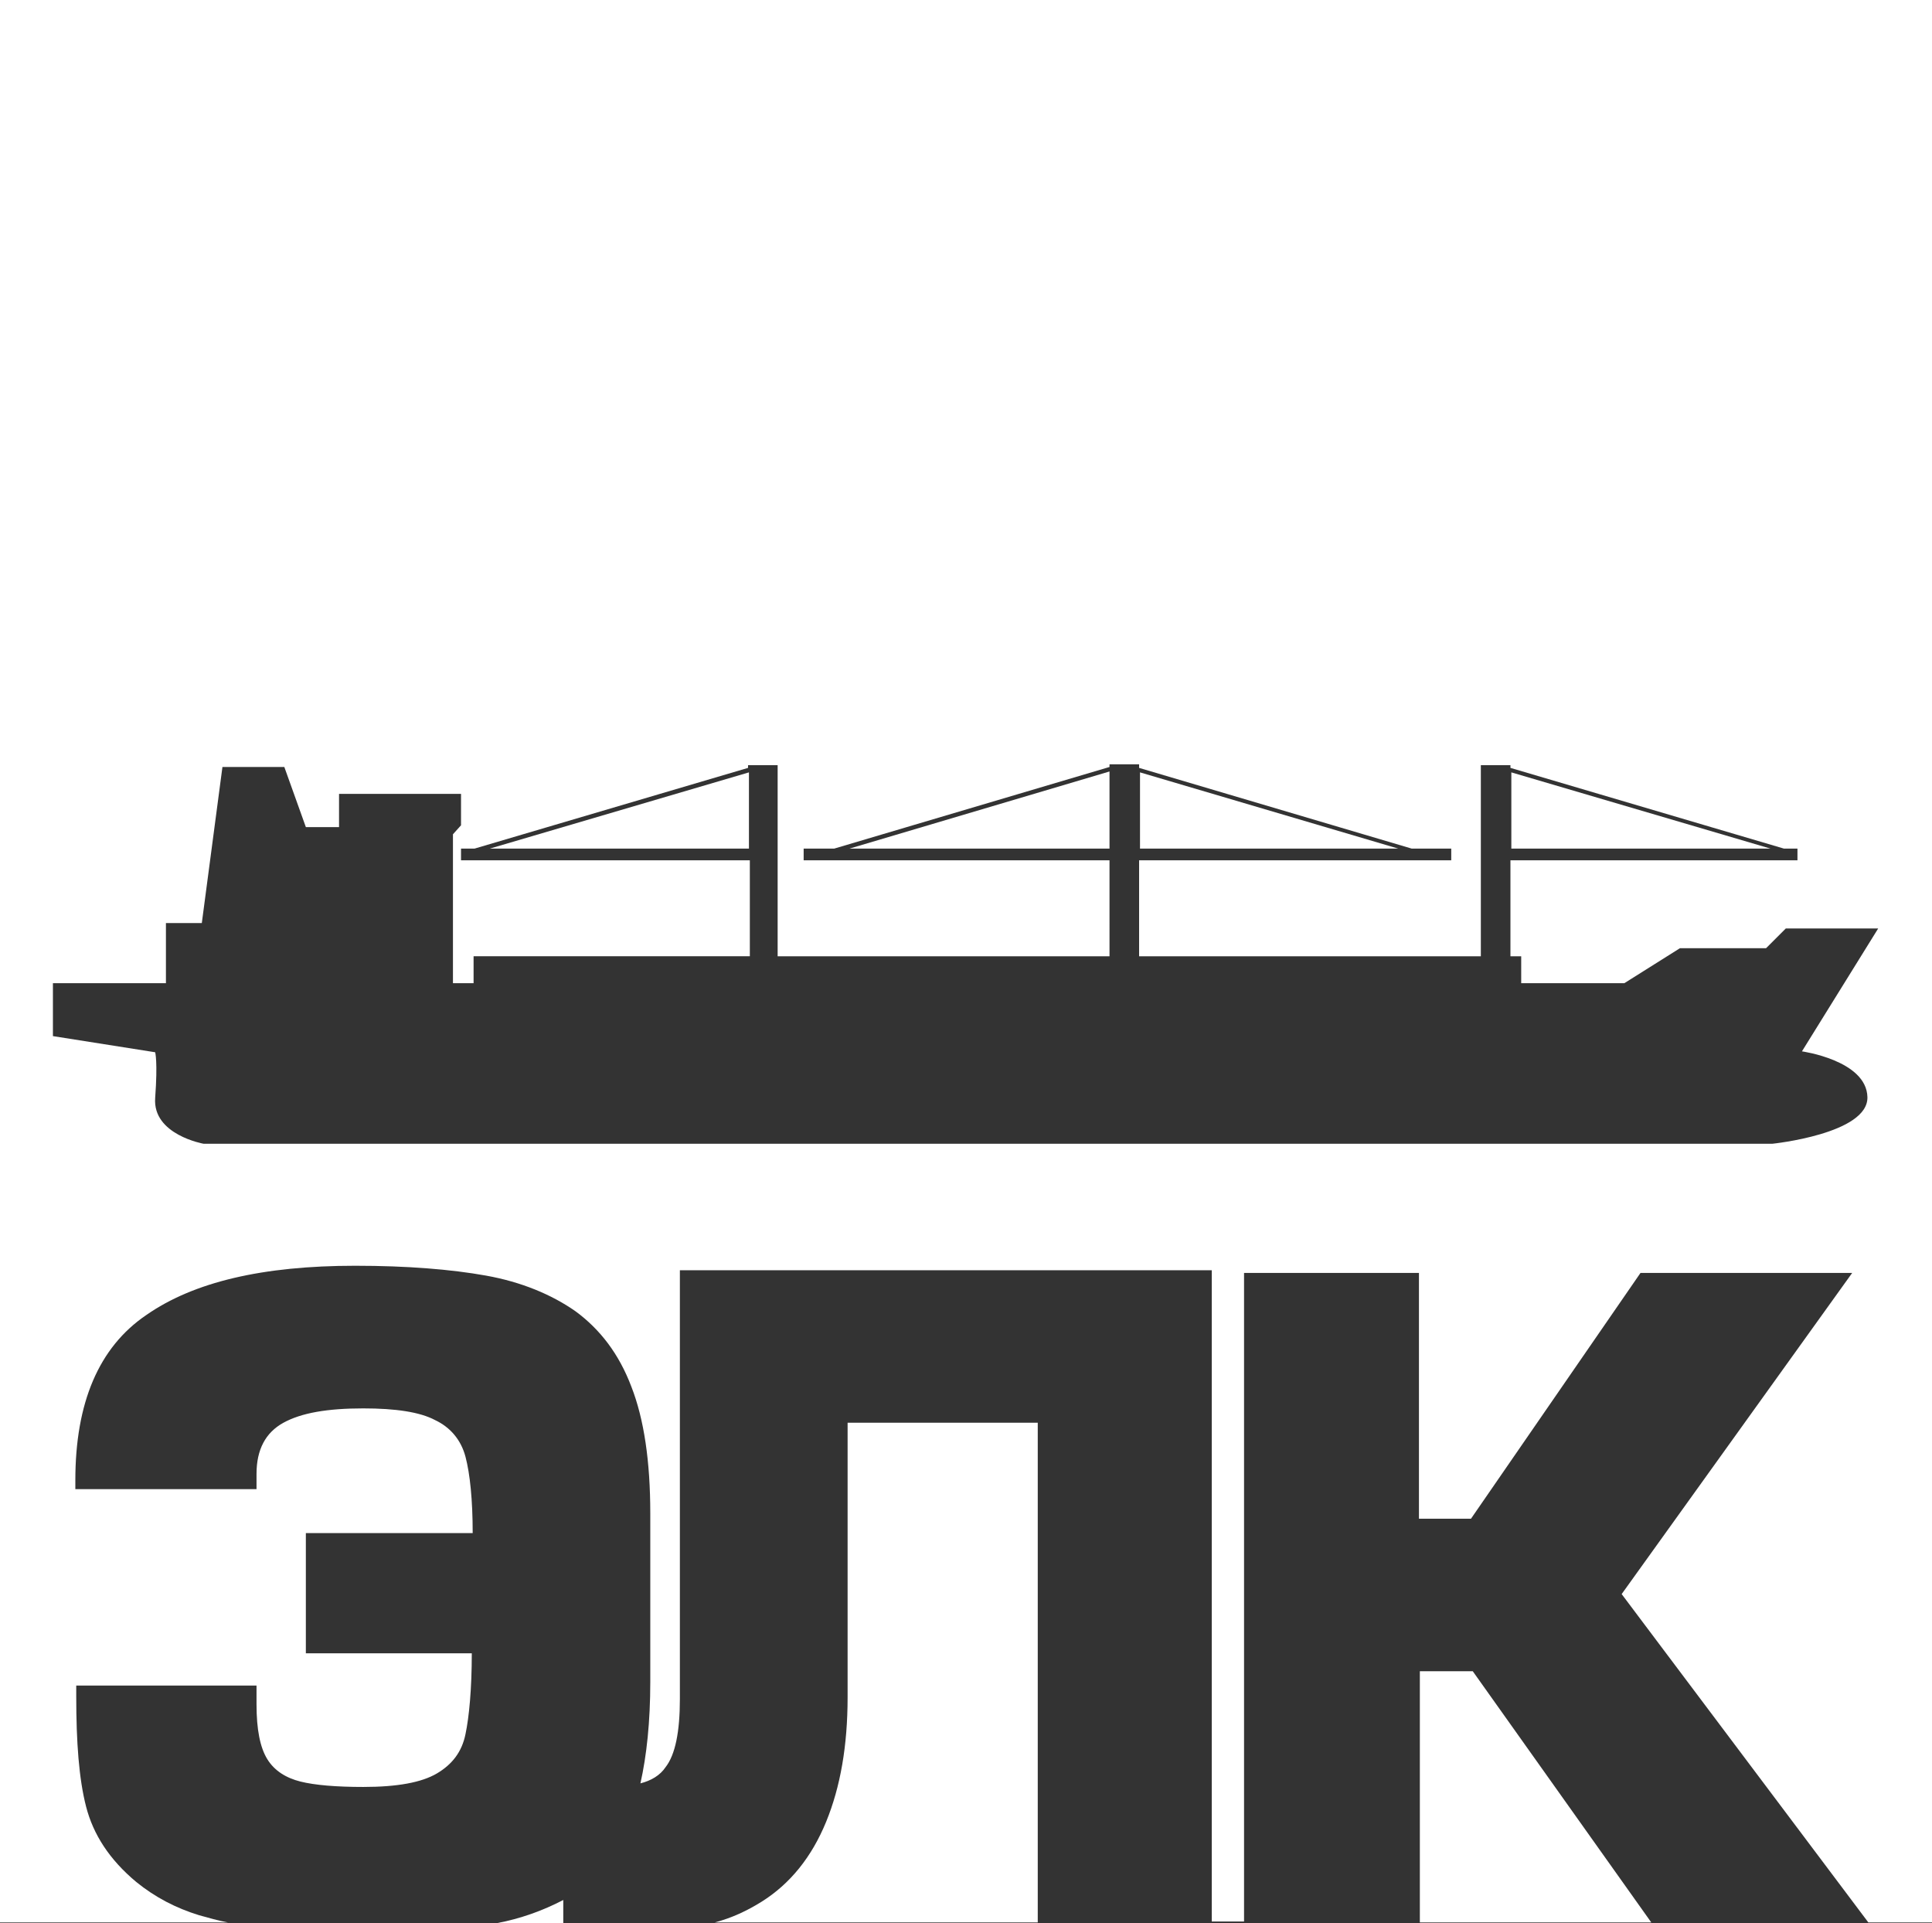 <?xml version="1.0" encoding="utf-8"?>
<!-- Generator: Adobe Illustrator 21.0.2, SVG Export Plug-In . SVG Version: 6.00 Build 0)  -->
<svg version="1.1" id="Слой_1" xmlns="http://www.w3.org/2000/svg" xmlns:xlink="http://www.w3.org/1999/xlink" x="0px" y="0px"
	 viewBox="0 0 215.4 214.4" style="enable-background:new 0 0 215.4 214.4;" xml:space="preserve">
<rect x="0" y="0" width="215.4" height="214.4" fill="#333333" stroke="none"/>
<style type="text/css">
	.st0{fill:#FFFFFF;}
</style>
<g>
	<polygon class="st0" points="158.3,186.3 158.3,214.3 184.1,214.3 164.2,186.3 	"/>
	<polygon class="st0" points="168.5,86.1 168.5,94.6 197.4,94.6 	"/>
	<path class="st0" d="M62.8,211.8c-2.3,1.2-4.8,2.1-7.5,2.6H63c-0.1,0-0.1,0-0.2,0V211.8z"/>
	<path class="st0" d="M-0.3-1.1v215.4h25.7c-1.1-0.2-2.1-0.5-3.2-0.8c-2.6-0.8-4.9-2-7-3.7c-3-2.5-4.8-5.3-5.6-8.4
		c-0.8-3.1-1.1-7.2-1.1-12.3v-1.2h20.1v2.1c0,2.8,0.4,4.8,1.2,6.1c0.8,1.3,2.1,2.1,3.7,2.5c1.6,0.4,4,0.6,7,0.6
		c3.8,0,6.5-0.5,8.2-1.5c1.7-1,2.8-2.4,3.2-4.4c0.4-1.9,0.7-5,0.7-9H34.1v-13.4h18.6c0-3.7-0.3-6.6-0.8-8.5s-1.7-3.3-3.4-4.1
		c-1.7-0.9-4.4-1.3-8-1.3c-4,0-6.9,0.5-8.9,1.6c-2,1.1-3,3-3,5.7v1.7H8.4v-1c0-8.6,2.6-14.8,7.9-18.4c5.3-3.7,13-5.5,23.3-5.5
		c5.8,0,10.7,0.4,14.6,1.1s7.3,2.1,10,4c2.7,2,4.8,4.7,6.2,8.4c1.4,3.6,2.1,8.3,2.1,14.1v18.8c0,4.4-0.4,8.2-1.1,11.3
		c1.2-0.3,2.2-0.9,2.8-1.8c1.1-1.4,1.6-4,1.6-7.6v-47.8h59.3v72.6h3.6v-72.3h19.5v27.4h5.8l18.9-27.4h23.6l-25.7,35.8l27.5,36.6h7.4
		V-1.1H-0.3z M200.9,117.2c0,0,7.2,1,7.3,5.1s-10.6,5.2-10.6,5.2H22.7c0,0-5.7-1-5.4-5.1c0.3-4.1,0-5.1,0-5.1l-11.4-1.8v-5.9h12.6
		v-6.7h4l2.3-17.4h6.9l2.4,6.7h3.7v-3.7h13.6V92l-0.9,1v16.6h2.3v-3h30.8V95.9H51.4v-1.3h1.5l30.5-9v-0.3h3.3v21.3h37V95.9H89.6
		v-1.3h3.4l30.7-9.1v-0.3h3.3v0.4l30.4,9h4.4v1.3h-34.8v10.7h38.1V85.3h3.3v0.3l30.5,9h1.5v1.3h-32v10.7h1.2v3h11.5l6.2-3.9h9.6
		l2.2-2.2h10.3L200.9,117.2z"/>
	<polygon class="st0" points="127.1,86.1 127.1,94.6 155.9,94.6 	"/>
	<path class="st0" d="M94.5,189.2c0,5.4-0.8,10-2.4,13.9c-1.6,3.9-4,6.9-7.2,8.9c-1.6,1-3.3,1.8-5.2,2.3h36v-55.7H94.5V189.2z"/>
	<polygon class="st0" points="123.7,94.6 123.7,86 94.7,94.6 	"/>
	<polygon class="st0" points="83.5,94.6 83.5,86.1 54.6,94.6 	"/>
</g>
</svg>
